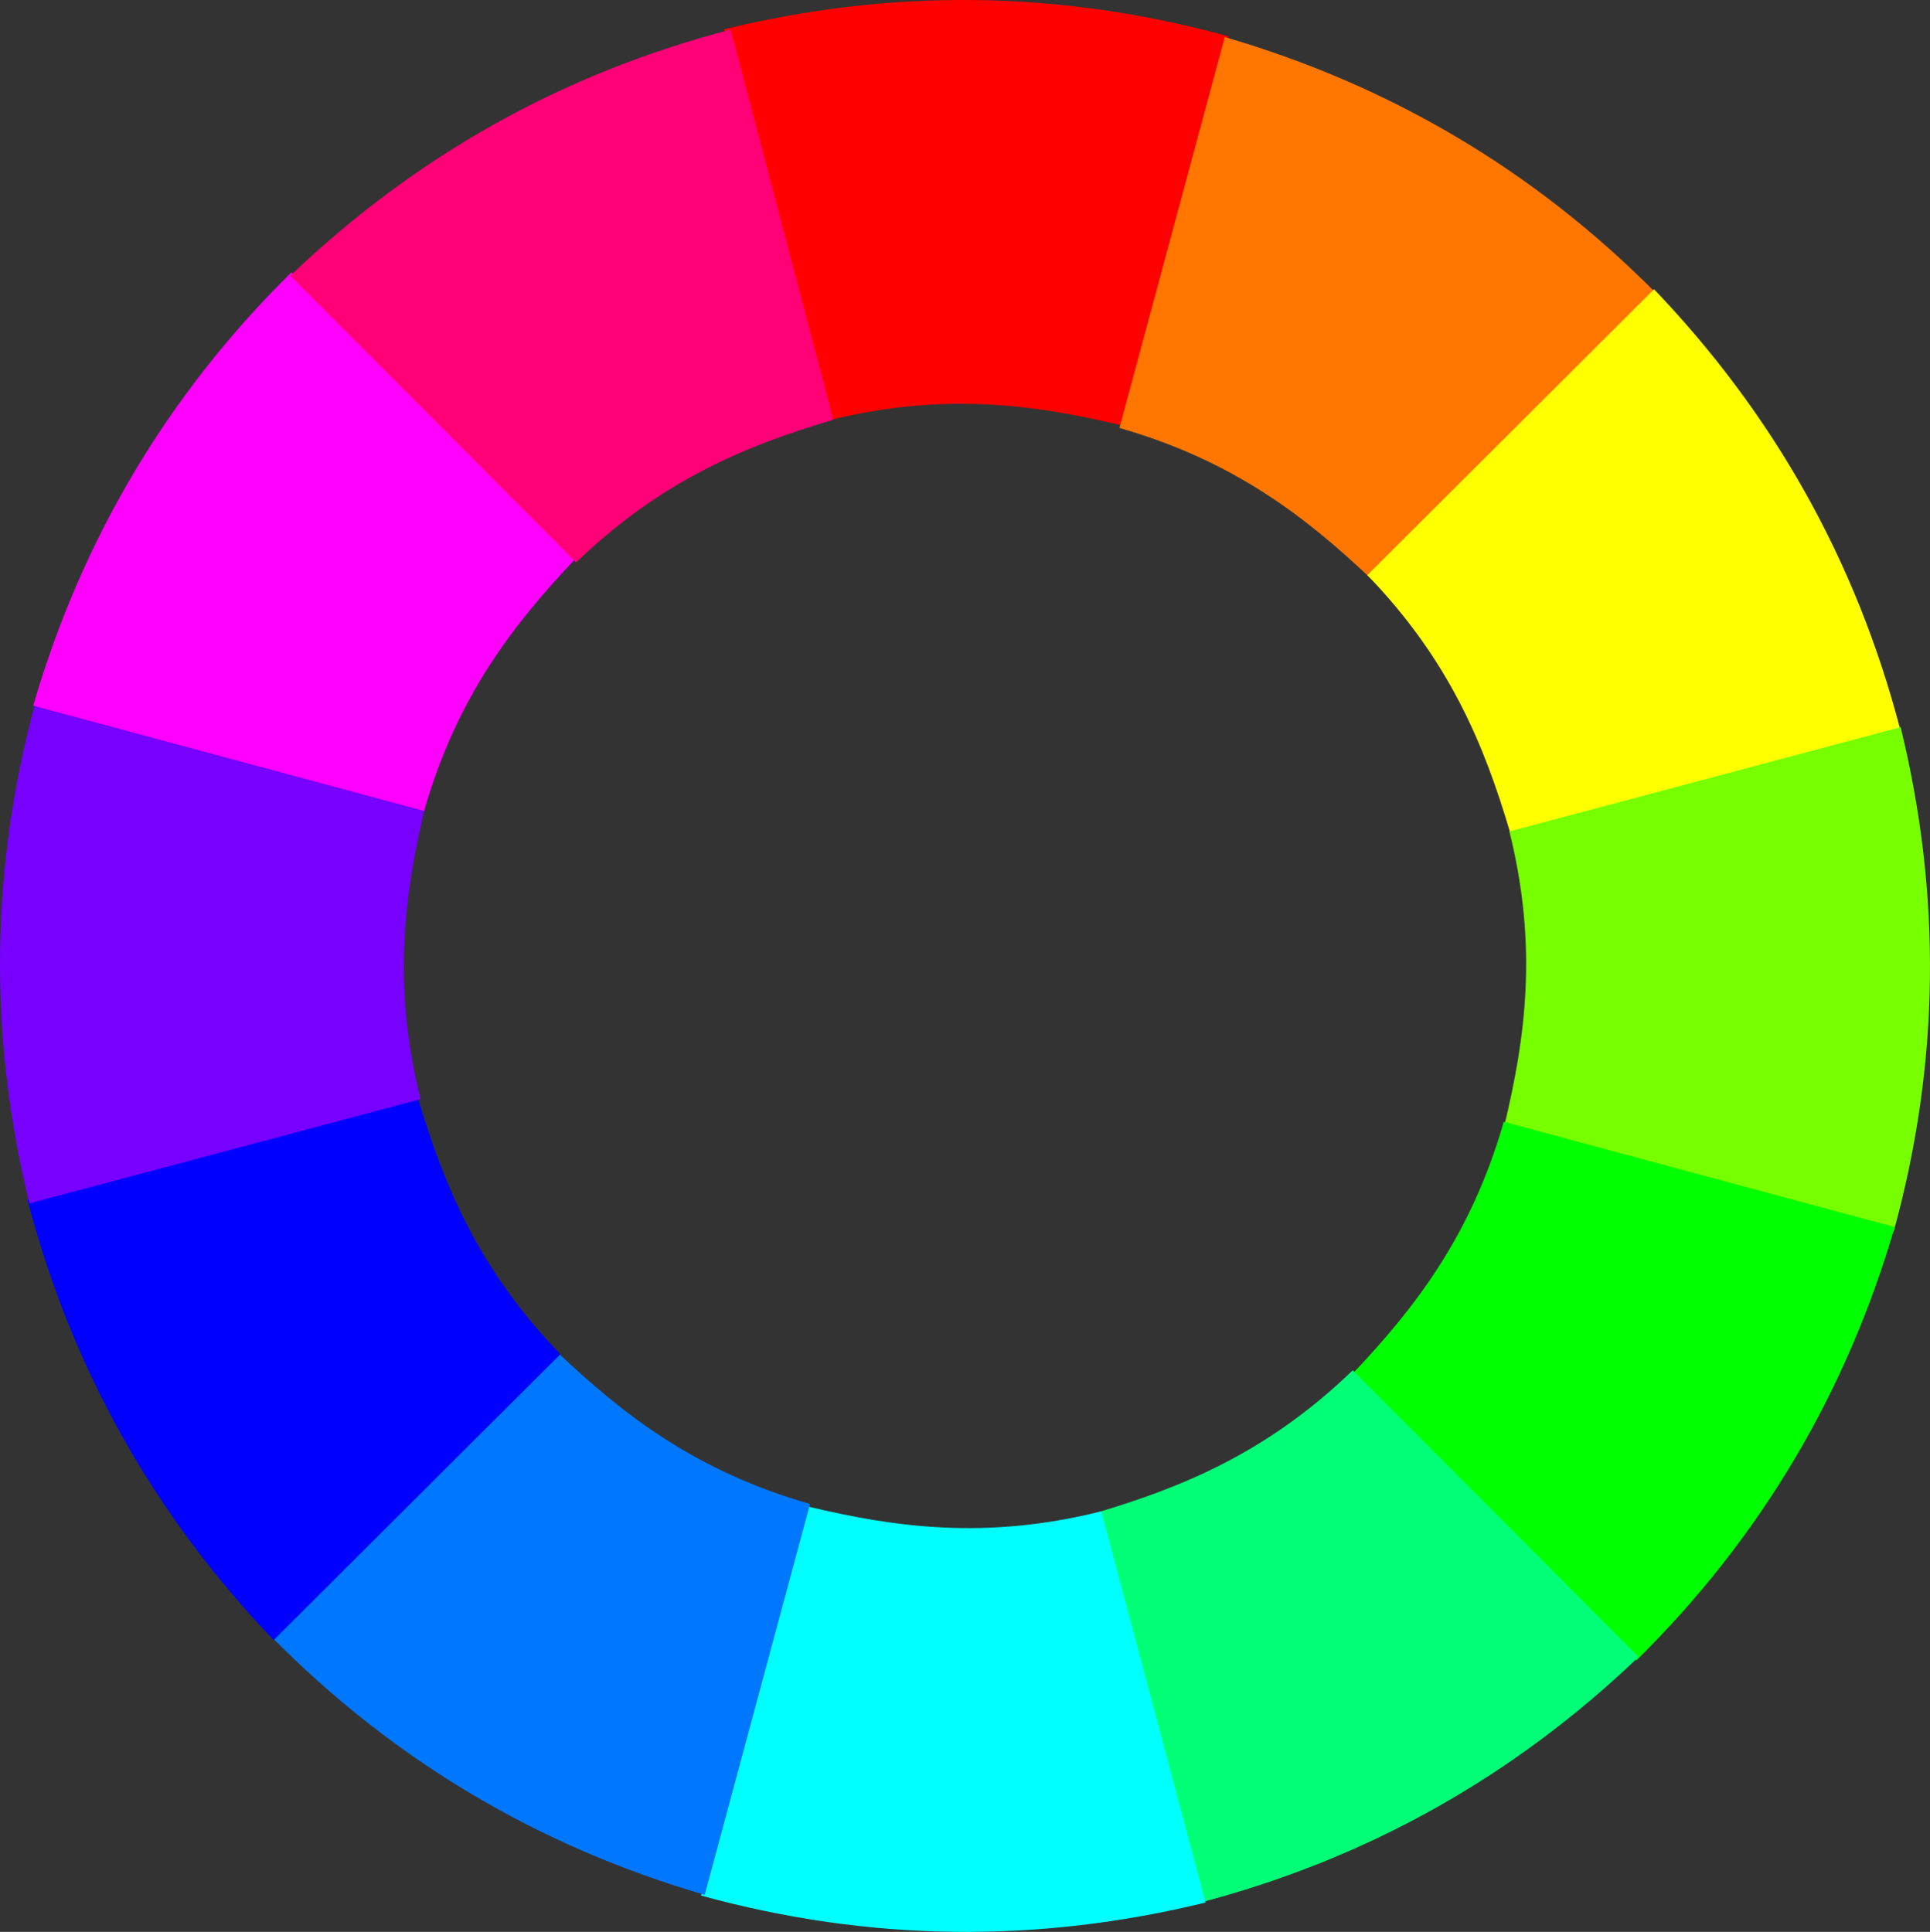 <?xml version="1.0" encoding="UTF-8" standalone="no"?>
<!-- Created with Inkscape (http://www.inkscape.org/) -->

<svg
   xmlns:dc="http://purl.org/dc/elements/1.1/"
   xmlns:cc="http://creativecommons.org/ns#"
   xmlns:rdf="http://www.w3.org/1999/02/22-rdf-syntax-ns#"
   xmlns:svg="http://www.w3.org/2000/svg"
   xmlns="http://www.w3.org/2000/svg"
   xmlns:sodipodi="http://sodipodi.sourceforge.net/DTD/sodipodi-0.dtd"
   xmlns:inkscape="http://www.inkscape.org/namespaces/inkscape"
   width="195.895mm"
   height="196.12mm"
   viewBox="0 0 694.115 694.912"
   id="svg2"
   version="1.1"
   inkscape:version="0.91 r13725"
   sodipodi:docname="circulo_cromatico_3.svg">
  <rect x="0" y="0" width="694.115" height="694.912" fill="#333333" stroke="none"/>
  <defs
     id="defs4" />
  <sodipodi:namedview
     id="base"
     pagecolor="#ffffff"
     bordercolor="#666666"
     borderopacity="1.0"
     inkscape:pageopacity="0.0"
     inkscape:pageshadow="2"
     inkscape:zoom="0.24748737"
     inkscape:cx="750.83261"
     inkscape:cy="-41.888826"
     inkscape:document-units="px"
     inkscape:current-layer="layer1"
     showgrid="false"
     showguides="true"
     inkscape:guide-bbox="true"
     inkscape:window-width="1375"
     inkscape:window-height="876"
     inkscape:window-x="65"
     inkscape:window-y="24"
     inkscape:window-maximized="1"
     fit-margin-top="0"
     fit-margin-left="0"
     fit-margin-right="0"
     fit-margin-bottom="0" />
  <g
     inkscape:label="Capa 1"
     inkscape:groupmode="layer"
     id="layer1"
     transform="translate(-26.082,-31.802)">
    <path
       style="fill:#ff0000;fill-opacity:1;fill-rule:evenodd;stroke:none;stroke-width:1px;stroke-linecap:butt;stroke-linejoin:miter;stroke-opacity:1"
       d="m 323.929,183.076 -37.5,-140.714 c 60.007,-14.664 120.47,-14.263 181.429,2.5 L 429.643,184.862 c -31.247,-7.488 -64.109,-12.188 -105.714,-1.786 z"
       id="path4768"
       inkscape:connector-curvature="0"
       sodipodi:nodetypes="ccccc" />
    <path
       sodipodi:nodetypes="ccccc"
       inkscape:connector-curvature="0"
       id="path4770"
       d="M 428.686,185.741 466.567,45.129 c 59.299,17.304 111.461,47.882 155.872,92.879 L 519.344,240.145 C 496.027,218.036 469.918,197.535 428.686,185.741 Z"
       style="fill:#ff7700;fill-opacity:1;fill-rule:evenodd;stroke:none;stroke-width:1px;stroke-linecap:butt;stroke-linejoin:miter;stroke-opacity:1" />
    <path
       sodipodi:nodetypes="ccccc"
       inkscape:connector-curvature="0"
       id="path4772"
       d="m 517.842,238.686 103.112,-102.833 c 42.703,44.635 72.587,97.198 88.549,158.372 l -140.351,36.905 c -9.139,-30.805 -21.499,-61.614 -51.311,-92.444 z"
       style="fill:#ffff00;fill-opacity:1;fill-rule:evenodd;stroke:none;stroke-width:1px;stroke-linecap:butt;stroke-linejoin:miter;stroke-opacity:1" />
    <path
       style="fill:#77ff00;fill-opacity:1;fill-rule:evenodd;stroke:none;stroke-width:1px;stroke-linecap:butt;stroke-linejoin:miter;stroke-opacity:1"
       d="m 568.923,330.867 140.714,-37.5 c 14.664,60.007 14.263,120.47 -2.5,181.429 L 567.137,436.581 c 7.488,-31.247 12.188,-64.109 1.786,-105.714 z"
       id="path4774"
       inkscape:connector-curvature="0"
       sodipodi:nodetypes="ccccc" />
    <path
       sodipodi:nodetypes="ccccc"
       inkscape:connector-curvature="0"
       id="path4776"
       d="m 566.891,435.31 140.612,37.881 c -17.304,59.299 -47.882,111.461 -92.879,155.872 L 512.488,525.969 c 22.109,-23.317 42.61,-49.426 54.404,-90.658 z"
       style="fill:#00ff00;fill-opacity:1;fill-rule:evenodd;stroke:none;stroke-width:1px;stroke-linecap:butt;stroke-linejoin:miter;stroke-opacity:1" />
    <path
       style="fill:#00ff77;fill-opacity:1;fill-rule:evenodd;stroke:none;stroke-width:1px;stroke-linecap:butt;stroke-linejoin:miter;stroke-opacity:1"
       d="m 512.584,524.7 102.833,103.112 c -44.635,42.703 -97.198,72.587 -158.372,88.549 l -36.905,-140.351 c 30.805,-9.139 61.614,-21.499 92.444,-51.311 z"
       id="path4778"
       inkscape:connector-curvature="0"
       sodipodi:nodetypes="ccccc" />
    <path
       style="fill:#00ffff;fill-opacity:1;fill-rule:evenodd;stroke:none;stroke-width:1px;stroke-linecap:butt;stroke-linejoin:miter;stroke-opacity:1"
       d="m 422.155,575.439 37.5,140.714 C 399.648,730.818 339.185,730.417 278.226,713.654 L 316.44,573.654 c 31.247,7.488 64.109,12.188 105.714,1.786 z"
       id="path4780"
       inkscape:connector-curvature="0"
       sodipodi:nodetypes="ccccc" />
    <path
       sodipodi:nodetypes="ccccc"
       inkscape:connector-curvature="0"
       id="path4782"
       d="M 317.398,572.774 279.516,713.387 C 220.217,696.083 168.055,665.504 123.645,620.507 L 226.739,518.371 c 23.317,22.109 49.426,42.61 90.658,54.404 z"
       style="fill:#0077ff;fill-opacity:1;fill-rule:evenodd;stroke:none;stroke-width:1px;stroke-linecap:butt;stroke-linejoin:miter;stroke-opacity:1" />
    <path
       style="fill:#0000ff;fill-opacity:1;fill-rule:evenodd;stroke:none;stroke-width:1px;stroke-linecap:butt;stroke-linejoin:miter;stroke-opacity:1"
       d="M 227.617,518.908 124.505,621.741 C 81.803,577.106 51.918,524.543 35.956,463.37 L 176.307,426.464 c 9.139,30.805 21.499,61.614 51.311,92.444 z"
       id="path4784"
       inkscape:connector-curvature="0"
       sodipodi:nodetypes="ccccc" />
    <path
       sodipodi:nodetypes="ccccc"
       inkscape:connector-curvature="0"
       id="path4786"
       d="M 177.357,427.182 36.643,464.682 c -14.664,-60.007 -14.263,-120.47 2.5,-181.429 l 140,38.214 c -7.488,31.247 -12.188,64.109 -1.786,105.714 z"
       style="fill:#7700ff;fill-opacity:1;fill-rule:evenodd;stroke:none;stroke-width:1px;stroke-linecap:butt;stroke-linejoin:miter;stroke-opacity:1" />
    <path
       sodipodi:nodetypes="ccccc"
       inkscape:connector-curvature="0"
       id="path4788"
       d="M 178.63,323.498 38.018,285.617 c 17.304,-59.299 47.882,-111.461 92.879,-155.872 l 102.136,103.095 c -22.109,23.317 -42.61,49.426 -54.404,90.658 z"
       style="fill:#ff00ff;fill-opacity:1;fill-rule:evenodd;stroke:none;stroke-width:1px;stroke-linecap:butt;stroke-linejoin:miter;stroke-opacity:1" />
    <path
       style="fill:#ff0077;fill-opacity:1;fill-rule:evenodd;stroke:none;stroke-width:1px;stroke-linecap:butt;stroke-linejoin:miter;stroke-opacity:1"
       d="M 233.317,234.108 130.484,130.996 C 175.119,88.293 227.682,58.409 288.855,42.447 l 36.905,140.351 c -30.805,9.139 -61.614,21.499 -92.444,51.311 z"
       id="path4790"
       inkscape:connector-curvature="0"
       sodipodi:nodetypes="ccccc" />
    <circle
       r="0"
       cy="377.58"
       cx="369.716"
       id="ellipse4957"
       style="opacity:1;fill:#000000;fill-opacity:0.243;fill-rule:nonzero;stroke:none;stroke-width:1;stroke-miterlimit:4;stroke-dasharray:none;stroke-dashoffset:0;stroke-opacity:1" />
    <circle
       r="0"
       cy="377.58"
       cx="369.716"
       id="ellipse4959"
       style="opacity:1;fill:#000000;fill-opacity:0.243;fill-rule:nonzero;stroke:none;stroke-width:1;stroke-miterlimit:4;stroke-dasharray:none;stroke-dashoffset:0;stroke-opacity:1" />
  </g>
</svg>
